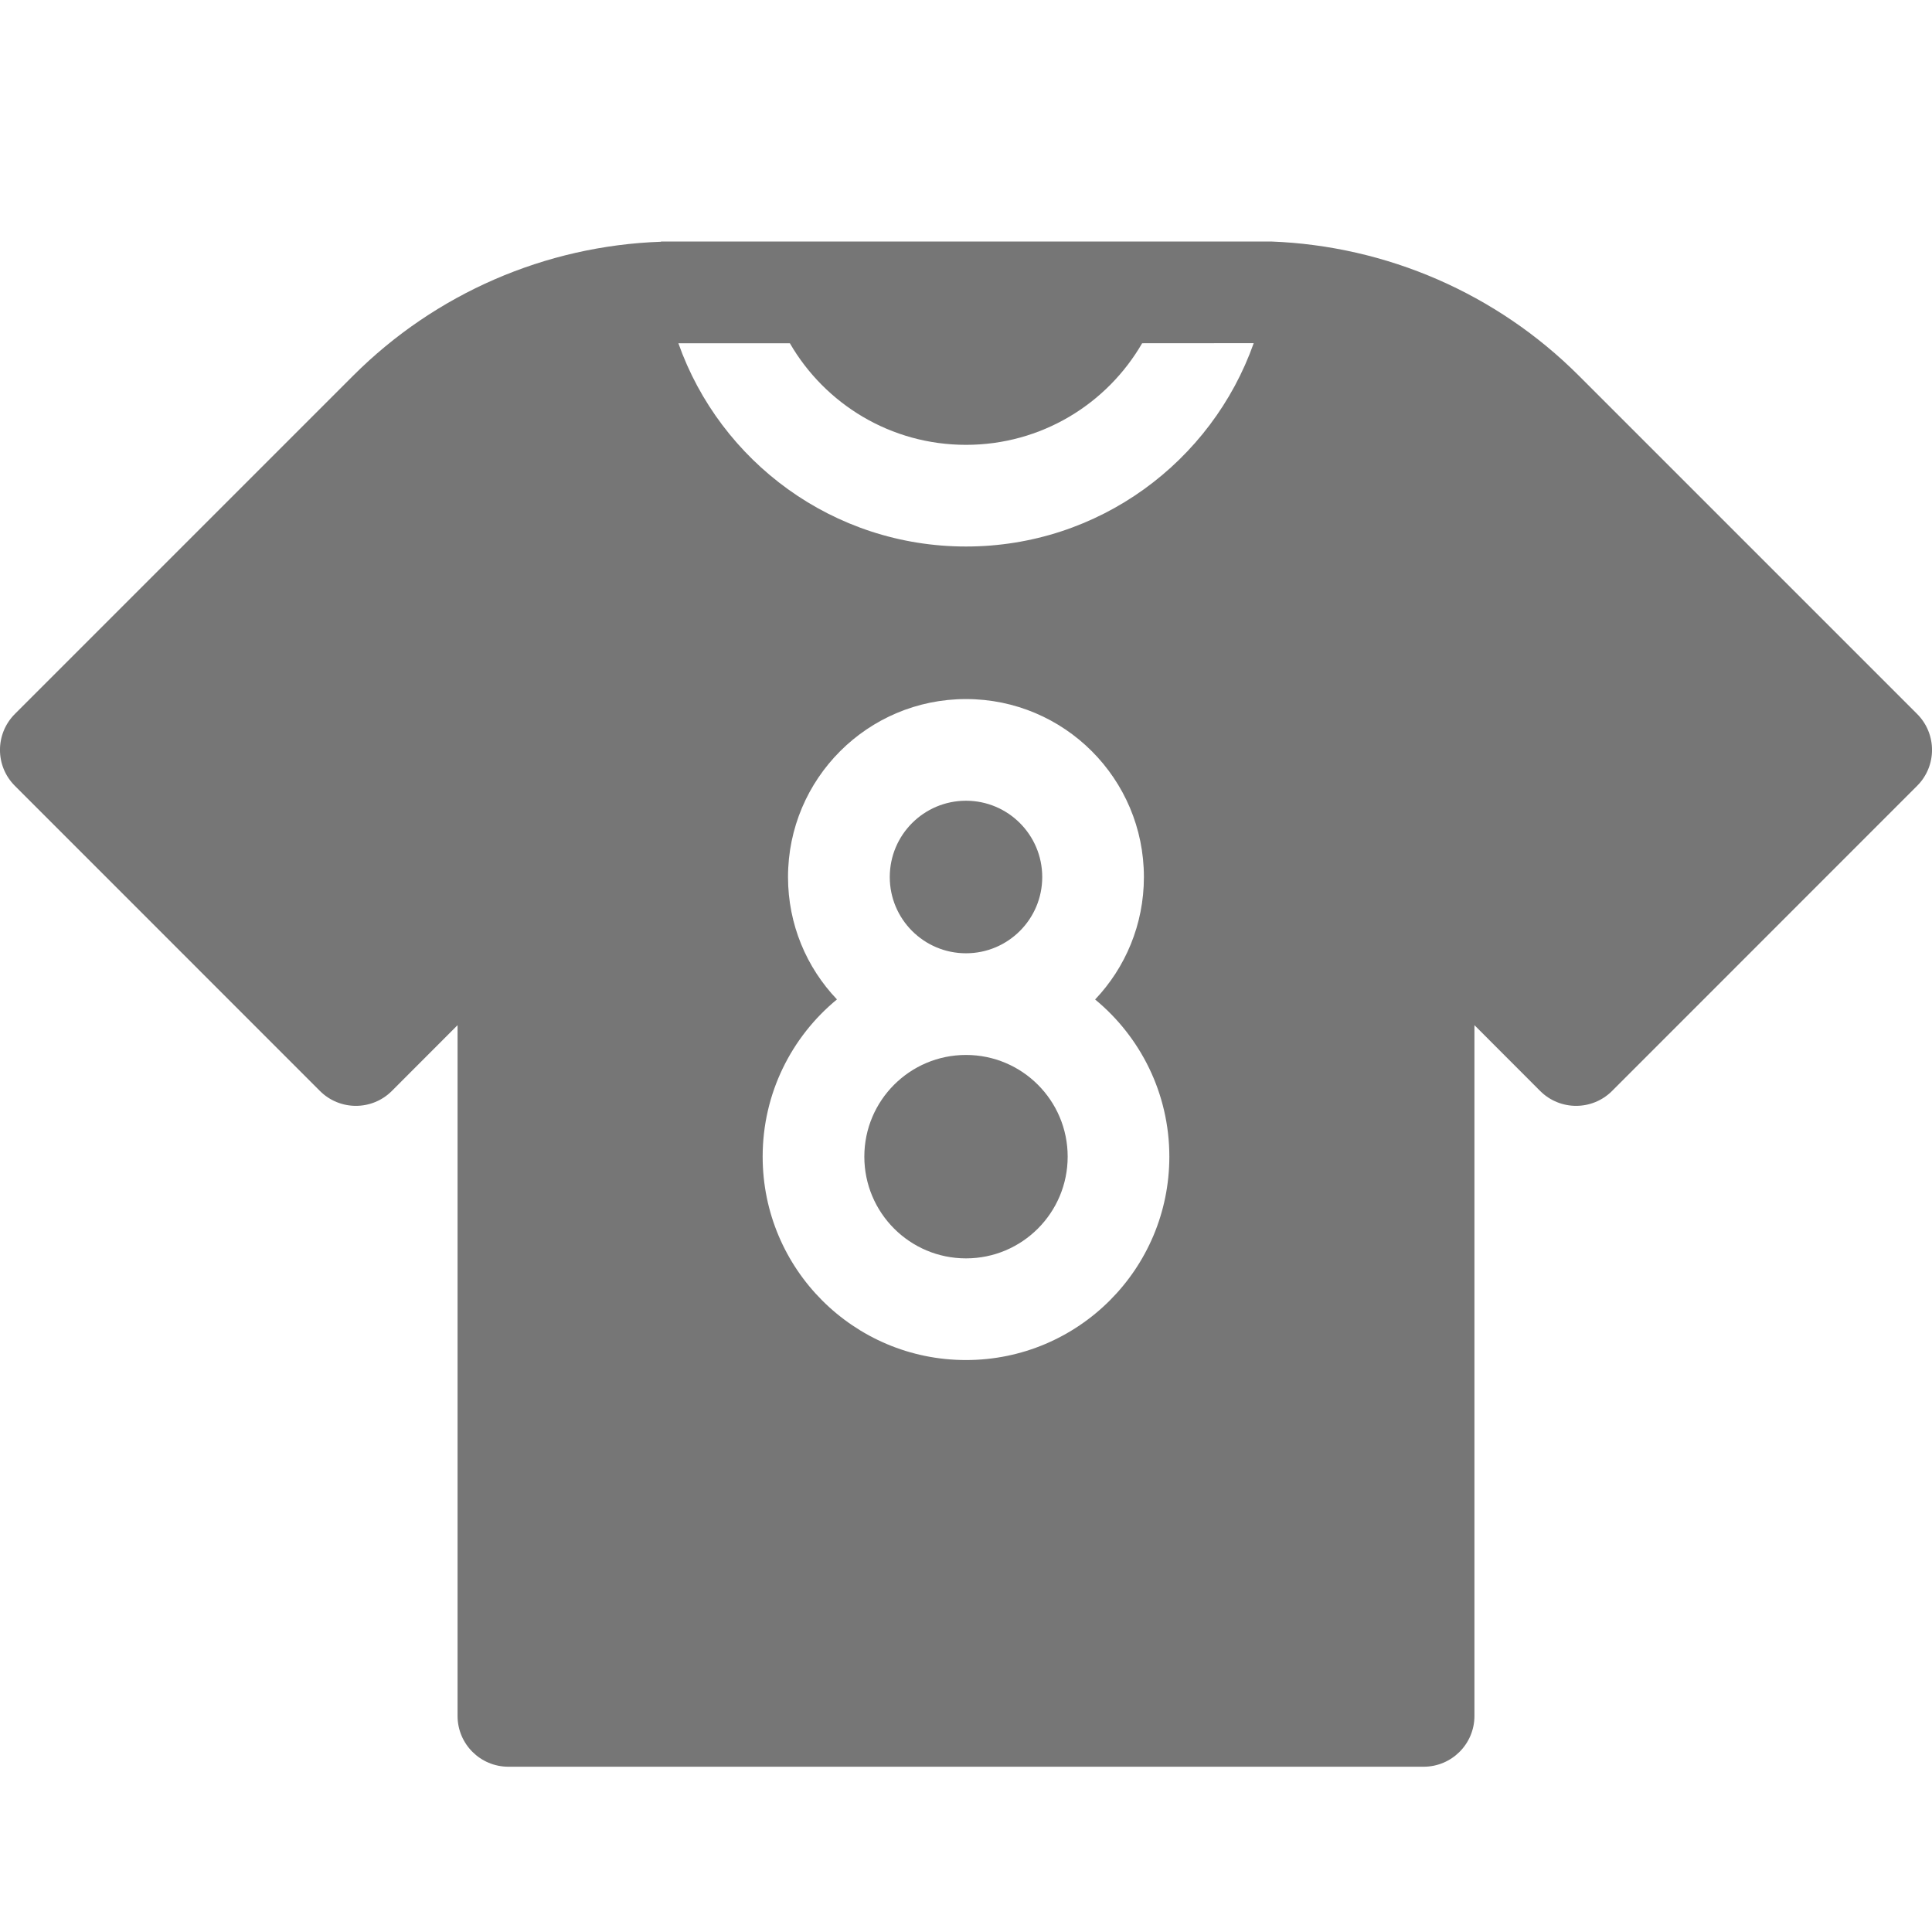 <svg width="24" height="24" viewBox="0 0 24 24" fill="none" xmlns="http://www.w3.org/2000/svg">
<path fill-rule="evenodd" clip-rule="evenodd" d="M15.79 3C17.225 3.054 18.592 3.646 19.611 4.665L23.815 8.869C24.062 9.116 24.062 9.516 23.815 9.762L20.026 13.552C19.779 13.799 19.379 13.799 19.132 13.552L18.316 12.735V21.316C18.316 21.665 18.033 21.947 17.684 21.947H6.316C5.967 21.947 5.684 21.665 5.684 21.316V12.735L4.868 13.552C4.621 13.799 4.221 13.799 3.974 13.552L0.185 9.762C-0.062 9.516 -0.062 9.116 0.185 8.869L4.389 4.665C5.409 3.646 6.775 3.053 8.211 3.003L8.211 3H15.79ZM12 8.684C10.779 8.684 9.789 9.674 9.789 10.895C9.789 11.484 10.02 12.02 10.397 12.415C9.833 12.879 9.474 13.582 9.474 14.368C9.474 15.764 10.605 16.895 12 16.895C13.395 16.895 14.526 15.764 14.526 14.368C14.526 13.582 14.166 12.879 13.604 12.416C13.98 12.02 14.21 11.484 14.21 10.895C14.21 9.674 13.221 8.684 12 8.684ZM12 13.105C12.698 13.105 13.263 13.671 13.263 14.368C13.263 15.066 12.698 15.632 12 15.632C11.302 15.632 10.737 15.066 10.737 14.368C10.737 13.671 11.302 13.105 12 13.105ZM12 9.947C12.523 9.947 12.947 10.371 12.947 10.895C12.947 11.418 12.523 11.842 12 11.842C11.477 11.842 11.053 11.418 11.053 10.895C11.053 10.371 11.477 9.947 12 9.947ZM15.574 4.263L14.188 4.264C13.751 5.019 12.935 5.526 12 5.526C11.065 5.526 10.249 5.019 9.812 4.264L8.427 4.264C8.947 5.735 10.35 6.789 12 6.789C13.65 6.789 15.053 5.735 15.574 4.263Z" fill="#333333" fill-opacity="0.67"/>
</svg>
